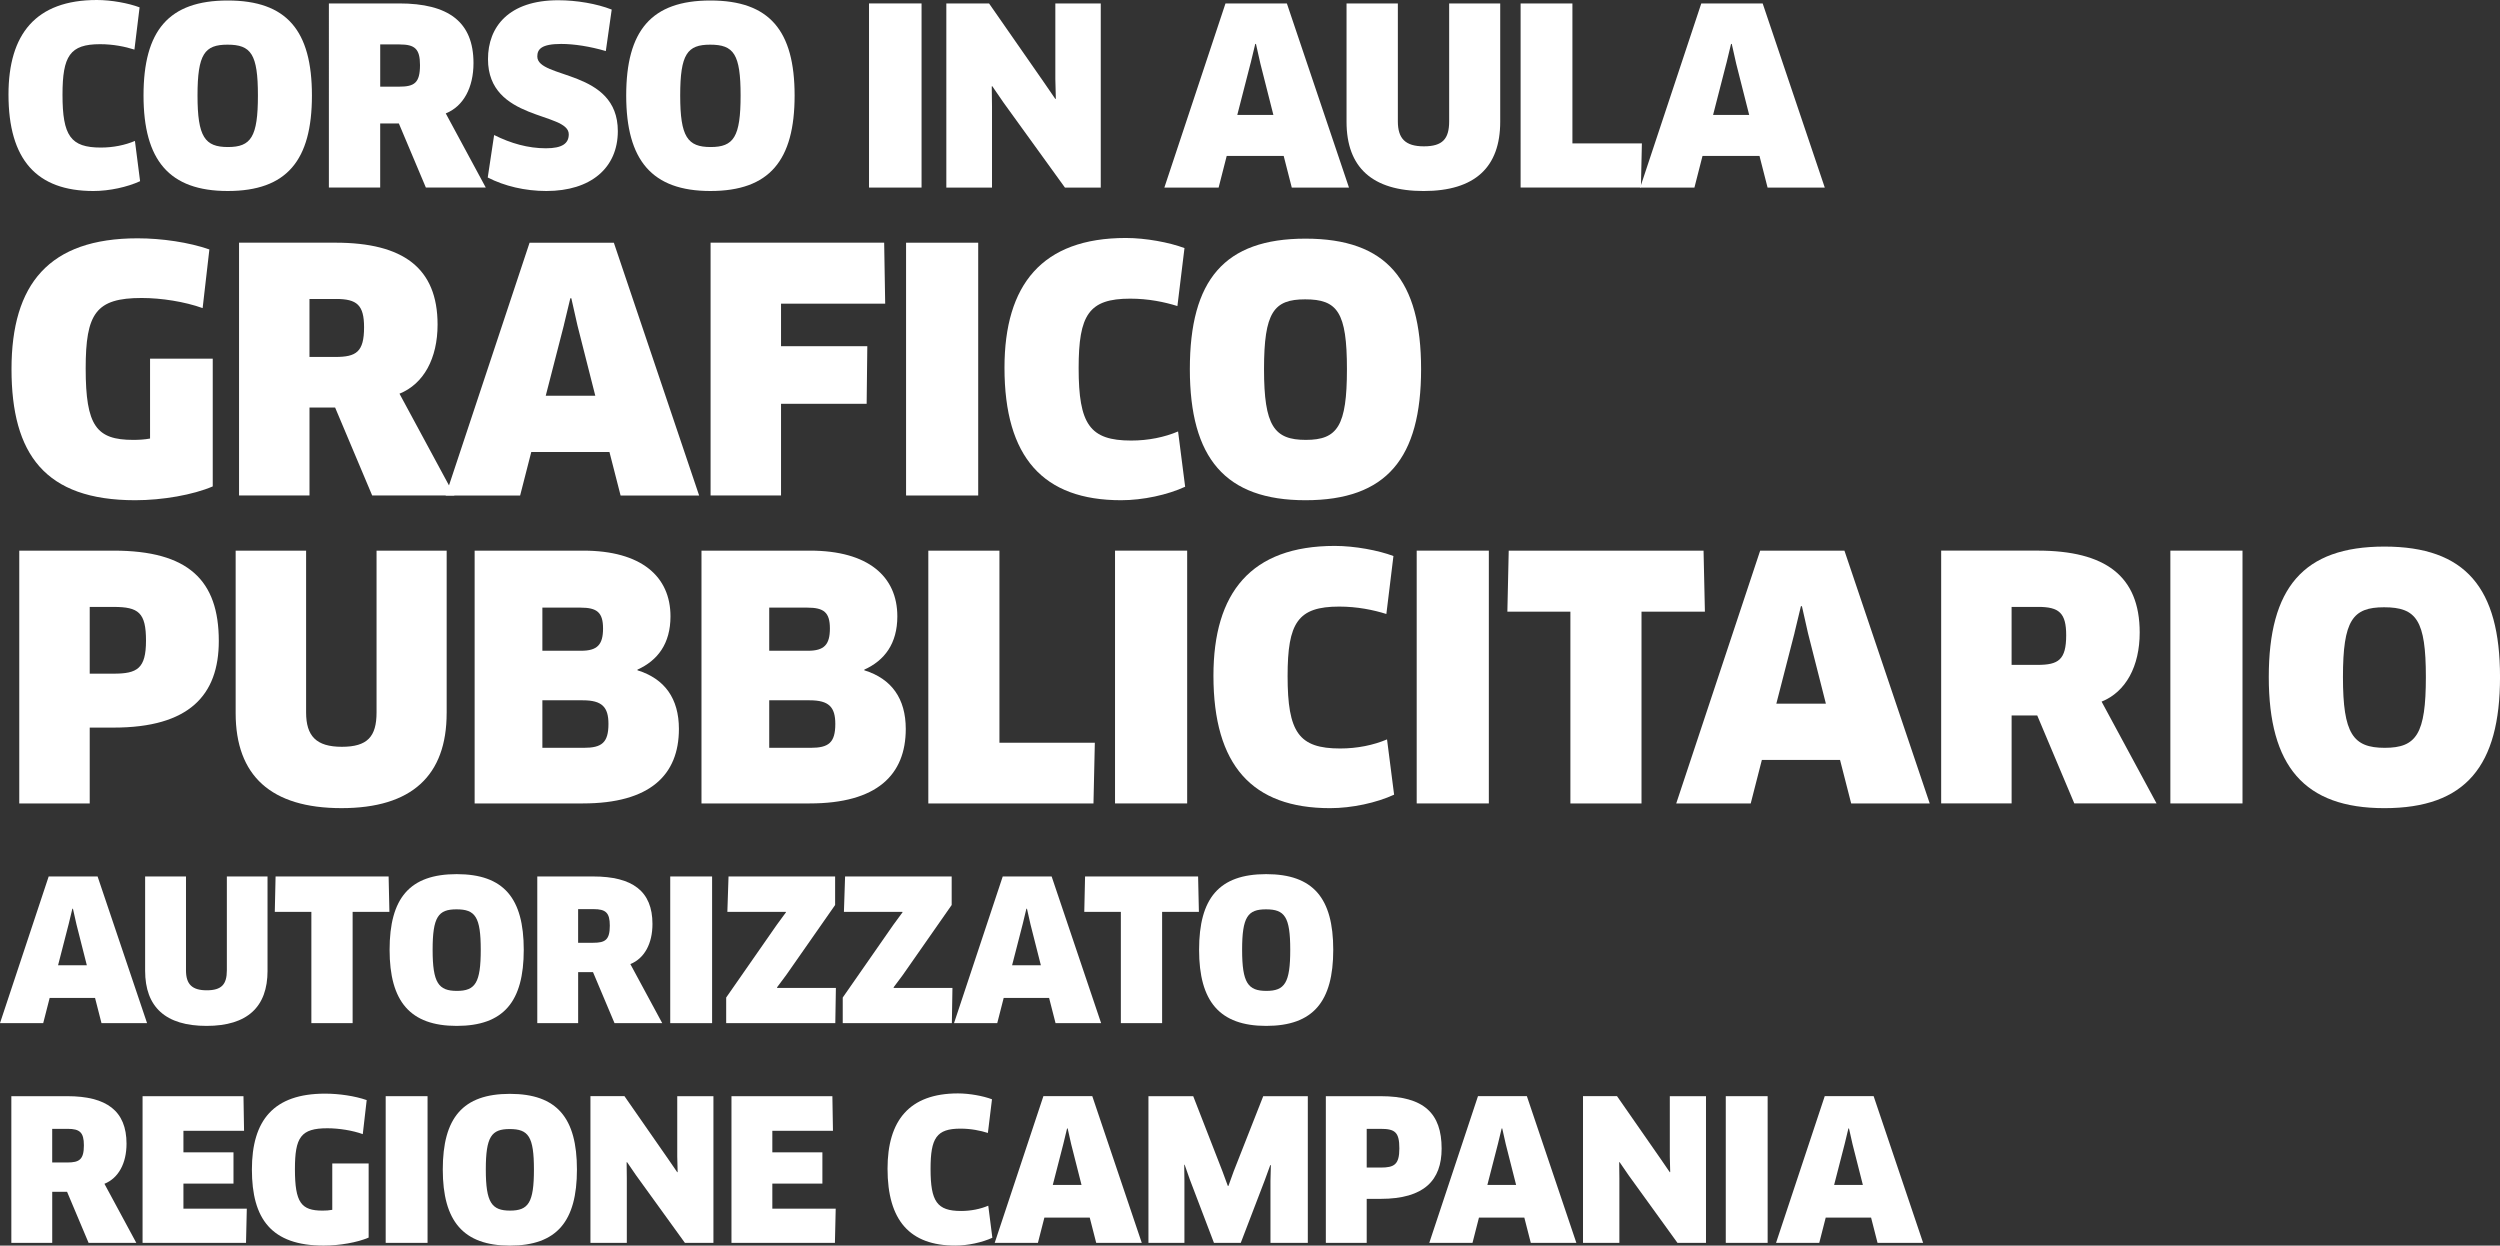 <?xml version="1.0" encoding="UTF-8"?>
<svg id="Livello_2" data-name="Livello 2" xmlns="http://www.w3.org/2000/svg" viewBox="0 0 1201.56 598.67">
  <rect x="0" y="0" width="1201.56" height="598.67" fill="#333333" stroke="none"/>
  <defs>
    <style>
      .cls-1 {
        fill: #fff;
      }
    </style>
  </defs>
  <g id="Livello_1-2" data-name="Livello 1">
    <g>
      <path class="cls-1" d="m64.61,23.84c-4.48-1.42-10.15-2.6-16.52-2.6-14.51,0-18.05,5.66-18.05,24.31,0,19.71,3.89,25.37,18.41,25.37,6.02,0,11.68-1.18,16.4-3.19l2.48,19.35c-6.14,2.83-14.75,4.72-22.42,4.72-27.26,0-40.83-14.99-40.83-46.37C4.08,16.4,17.18,0,46.56,0c6.96,0,15.22,1.53,20.53,3.54l-2.48,20.3Z"/>
      <path class="cls-1" d="m109.45,91.8c-28.08,0-40.47-14.75-40.47-45.9S81.02.24,109.45.24s40.47,14.51,40.47,45.66-12.04,45.9-40.47,45.9Zm-.12-70.33c-10.97,0-14.4,4.48-14.4,24.42s3.54,24.78,14.63,24.78,14.4-4.84,14.4-24.78-3.3-24.42-14.63-24.42Z"/>
      <path class="cls-1" d="m214.24,54.51l19.23,35.63h-28.79l-12.98-30.8h-8.97v30.8h-24.66V1.65h33.75c23.72,0,35.75,8.85,35.75,28.67,0,11.8-4.84,20.77-13.33,24.19Zm-22.18-33.16h-9.32v20.3h9.09c7.32,0,10.03-1.77,10.03-10.38,0-7.79-2.48-9.91-9.79-9.91Z"/>
      <path class="cls-1" d="m262.62,91.8c-10.27,0-20.18-2.36-28.2-6.49l3.07-20.41c8.02,4.01,16.28,6.37,24.9,6.37,7.91,0,10.97-2.36,10.97-6.73,0-10.86-38.82-6.25-38.82-36.11C234.53,12.86,244.56.12,268.28.12c8.85,0,18.53,1.65,25.72,4.48l-2.83,19.94c-7.67-2.24-15.22-3.42-21.48-3.42-9.56,0-11.45,2.6-11.45,6.02,0,10.97,38.7,6.02,38.7,35.87,0,17.7-12.98,28.79-34.34,28.79Z"/>
      <path class="cls-1" d="m341.44,91.8c-28.08,0-40.47-14.75-40.47-45.9S313,.24,341.44.24s40.47,14.51,40.47,45.66-12.04,45.9-40.47,45.9Zm-.12-70.33c-10.97,0-14.4,4.48-14.4,24.42s3.54,24.78,14.63,24.78,14.4-4.84,14.4-24.78-3.3-24.42-14.63-24.42Z"/>
      <path class="cls-1" d="m417.67,1.65h25.25v88.5h-25.25V1.65Z"/>
      <path class="cls-1" d="m511.83,90.15l-29.5-40.83-5.43-7.91-.24.12.12,9.56v39.06h-21.95V1.65h20.53l26.43,38,5.43,7.91.24-.12-.24-9.44V1.65h21.83v88.5h-17.23Z"/>
      <path class="cls-1" d="m616.97,74.93h-27.38l-3.89,15.22h-26.08L589,1.65h29.5l29.85,88.5h-27.49l-3.89-15.22Zm-15.93-44.48l-6.37,24.78h17.35l-6.25-24.66-2.12-9.44h-.35l-2.24,9.32Z"/>
      <path class="cls-1" d="m721.04,58.53c0,21.83-12.15,33.28-36.81,33.28s-37.05-11.33-37.05-33.28V1.65h24.66v56.64c0,8.26,3.54,12.04,12.51,12.04s12.15-3.54,12.15-12.04V1.65h24.54v56.87Z"/>
      <path class="cls-1" d="m789.13,68.91l-.47,21.24h-57.82V1.65h24.9v67.26h33.39Z"/>
      <path class="cls-1" d="m845.65,74.93h-27.38l-3.89,15.22h-26.08L817.68,1.65h29.5l29.85,88.5h-27.49l-3.89-15.22Zm-15.93-44.48l-6.37,24.78h17.35l-6.25-24.66-2.12-9.44h-.35l-2.24,9.32Z"/>
      <path class="cls-1" d="m102.25,233.78c-9.4,4.05-24.14,6.64-37.26,6.64-43.42,0-59.46-22.19-59.46-63.02s17.98-62.86,60.59-62.86c11.67,0,24.79,1.94,34.51,5.35l-3.24,28.19c-8.59-3.08-19.76-4.86-29.32-4.86-22.03,0-26.89,7.45-26.89,33.86,0,27.7,5.18,34.34,22.84,34.34,2.75,0,5.51-.16,8.1-.65v-38.39h30.13v61.4Z"/>
      <path class="cls-1" d="m192,189.22l26.41,48.92h-39.53l-17.82-42.28h-12.31v42.28h-33.86v-121.5h46.33c32.56,0,49.09,12.15,49.09,39.37,0,16.2-6.64,28.51-18.31,33.21Zm-30.46-45.52h-12.8v27.86h12.47c10.04,0,13.77-2.43,13.77-14.26,0-10.69-3.4-13.61-13.45-13.61Z"/>
      <path class="cls-1" d="m292.92,217.25h-37.58l-5.35,20.9h-35.8l40.34-121.5h40.5l40.99,121.5h-37.75l-5.35-20.9Zm-21.87-61.08l-8.75,34.02h23.81l-8.59-33.86-2.92-12.96h-.49l-3.08,12.8Z"/>
      <path class="cls-1" d="m375.38,145.97v20.41h41.47l-.32,27.7h-41.15v44.06h-33.86v-121.5h83.43l.49,29.32h-50.06Z"/>
      <path class="cls-1" d="m435.48,116.65h34.67v121.5h-34.67v-121.5Z"/>
      <path class="cls-1" d="m565.89,147.1c-6.16-1.94-13.93-3.56-22.68-3.56-19.93,0-24.79,7.78-24.79,33.37,0,27.05,5.35,34.83,25.27,34.83,8.26,0,16.04-1.62,22.52-4.37l3.4,26.57c-8.42,3.89-20.25,6.48-30.78,6.48-37.42,0-56.05-20.57-56.05-63.67,0-39.85,17.98-62.37,58.32-62.37,9.56,0,20.9,2.11,28.19,4.86l-3.4,27.86Z"/>
      <path class="cls-1" d="m627.44,240.42c-38.56,0-55.57-20.25-55.57-63.02s16.52-62.7,55.57-62.7,55.57,19.93,55.57,62.7-16.52,63.02-55.57,63.02Zm-.16-96.55c-15.07,0-19.76,6.16-19.76,33.53s4.86,34.02,20.09,34.02,19.76-6.64,19.76-34.02-4.54-33.53-20.09-33.53Z"/>
      <path class="cls-1" d="m54.62,349.7h-11.5v36.45H9.26v-121.5h45.36c35.96,0,50.54,14.26,50.54,43.42,0,26.08-14.26,41.63-50.54,41.63Zm0-58h-11.5v32.08h11.5c11.34,0,15.55-2.43,15.55-15.88s-3.56-16.2-15.55-16.2Z"/>
      <path class="cls-1" d="m214.67,342.73c0,29.97-16.69,45.68-50.54,45.68s-50.87-15.55-50.87-45.68v-78.08h33.86v77.76c0,11.34,4.86,16.52,17.17,16.52s16.69-4.86,16.69-16.52v-77.76h33.7v78.08Z"/>
      <path class="cls-1" d="m280.12,386.15h-52v-121.5h52.17c28.03,0,41.96,12.47,41.96,31.59,0,13.12-6.16,21.22-15.88,25.6v.32c13.12,4.05,19.93,13.61,19.93,28.19,0,22.03-13.77,35.8-46.17,35.8Zm-1.13-94.12h-18.31v20.74h18.63c7.78,0,10.53-2.92,10.53-10.69s-2.92-10.04-10.85-10.04Zm1.13,44.55h-19.44v22.84h19.93c8.59,0,11.83-2.43,11.83-11.5,0-8.1-3.08-11.34-12.31-11.34Z"/>
      <path class="cls-1" d="m389.15,386.15h-52v-121.5h52.17c28.03,0,41.96,12.47,41.96,31.59,0,13.12-6.16,21.22-15.88,25.6v.32c13.12,4.05,19.93,13.61,19.93,28.19,0,22.03-13.77,35.8-46.17,35.8Zm-1.13-94.12h-18.31v20.74h18.63c7.78,0,10.53-2.92,10.53-10.69s-2.92-10.04-10.85-10.04Zm1.13,44.55h-19.44v22.84h19.93c8.59,0,11.83-2.43,11.83-11.5,0-8.1-3.08-11.34-12.31-11.34Z"/>
      <path class="cls-1" d="m526.2,356.99l-.65,29.16h-79.38v-121.5h34.18v92.34h45.85Z"/>
      <path class="cls-1" d="m535.91,264.65h34.67v121.5h-34.67v-121.5Z"/>
      <path class="cls-1" d="m666.32,295.1c-6.16-1.94-13.93-3.56-22.68-3.56-19.93,0-24.79,7.78-24.79,33.37,0,27.05,5.35,34.83,25.27,34.83,8.26,0,16.04-1.62,22.52-4.37l3.4,26.57c-8.42,3.89-20.25,6.48-30.78,6.48-37.42,0-56.05-20.57-56.05-63.67,0-39.85,17.98-62.37,58.32-62.37,9.56,0,20.9,2.11,28.19,4.86l-3.4,27.86Z"/>
      <path class="cls-1" d="m680.9,264.65h34.67v121.5h-34.67v-121.5Z"/>
      <path class="cls-1" d="m788.95,293.97v92.18h-34.18v-92.18h-30.29l.65-29.32h93.64l.65,29.32h-30.46Z"/>
      <path class="cls-1" d="m884.37,365.25h-37.58l-5.35,20.9h-35.8l40.34-121.5h40.5l40.99,121.5h-37.75l-5.35-20.9Zm-21.87-61.08l-8.75,34.02h23.81l-8.59-33.86-2.92-12.96h-.49l-3.08,12.8Z"/>
      <path class="cls-1" d="m1010.08,337.22l26.41,48.92h-39.53l-17.82-42.28h-12.31v42.28h-33.86v-121.5h46.33c32.56,0,49.09,12.15,49.09,39.37,0,16.2-6.64,28.51-18.31,33.21Zm-30.46-45.52h-12.8v27.86h12.47c10.04,0,13.77-2.43,13.77-14.26,0-10.69-3.4-13.61-13.45-13.61Z"/>
      <path class="cls-1" d="m1043.13,264.65h34.67v121.5h-34.67v-121.5Z"/>
      <path class="cls-1" d="m1146,388.42c-38.56,0-55.57-20.25-55.57-63.02s16.52-62.7,55.57-62.7,55.57,19.93,55.57,62.7-16.52,63.02-55.57,63.02Zm-.16-96.55c-15.07,0-19.76,6.16-19.76,33.53s4.86,34.02,20.09,34.02,19.76-6.64,19.76-34.02-4.54-33.53-20.09-33.53Z"/>
      <path class="cls-1" d="m45.68,479.62h-21.81l-3.1,12.12H0l23.4-70.5h23.5l23.78,70.5h-21.9l-3.1-12.12Zm-12.69-35.44l-5.08,19.74h13.82l-4.98-19.64-1.69-7.52h-.28l-1.79,7.43Z"/>
      <path class="cls-1" d="m128.59,466.56c0,17.39-9.68,26.51-29.33,26.51s-29.51-9.02-29.51-26.51v-45.31h19.64v45.12c0,6.58,2.82,9.59,9.96,9.59s9.68-2.82,9.68-9.59v-45.12h19.55v45.31Z"/>
      <path class="cls-1" d="m169.48,438.27v53.48h-19.83v-53.48h-17.58l.38-17.01h54.33l.38,17.01h-17.67Z"/>
      <path class="cls-1" d="m219.49,493.07c-22.37,0-32.24-11.75-32.24-36.56s9.59-36.38,32.24-36.38,32.24,11.56,32.24,36.38-9.59,36.56-32.24,36.56Zm-.09-56.02c-8.74,0-11.47,3.57-11.47,19.46s2.82,19.74,11.66,19.74,11.47-3.85,11.47-19.74-2.63-19.46-11.66-19.46Z"/>
      <path class="cls-1" d="m302.96,463.36l15.32,28.39h-22.93l-10.34-24.53h-7.14v24.53h-19.64v-70.5h26.88c18.89,0,28.48,7.05,28.48,22.84,0,9.4-3.85,16.54-10.62,19.27Zm-17.67-26.41h-7.43v16.17h7.24c5.83,0,7.99-1.41,7.99-8.27,0-6.2-1.97-7.9-7.8-7.9Z"/>
      <path class="cls-1" d="m322.13,421.25h20.12v70.5h-20.12v-70.5Z"/>
      <path class="cls-1" d="m349.02,491.75v-12.31l24.34-34.97,4.42-6.02-.09-.19h-28.1l.56-17.01h51.23v13.72l-23.5,33.65-4.42,5.92.09.28h28.2l-.28,16.92h-52.45Z"/>
      <path class="cls-1" d="m405.04,491.75v-12.31l24.34-34.97,4.42-6.02-.09-.19h-28.1l.56-17.01h51.23v13.72l-23.5,33.65-4.42,5.92.09.28h28.2l-.28,16.92h-52.45Z"/>
      <path class="cls-1" d="m504.21,479.62h-21.81l-3.1,12.12h-20.77l23.41-70.5h23.5l23.78,70.5h-21.9l-3.1-12.12Zm-12.69-35.44l-5.08,19.74h13.82l-4.98-19.64-1.69-7.52h-.28l-1.79,7.43Z"/>
      <path class="cls-1" d="m558.54,438.27v53.48h-19.83v-53.48h-17.58l.38-17.01h54.33l.38,17.01h-17.67Z"/>
      <path class="cls-1" d="m608.55,493.07c-22.37,0-32.24-11.75-32.24-36.56s9.59-36.38,32.24-36.38,32.24,11.56,32.24,36.38-9.59,36.56-32.24,36.56Zm-.09-56.02c-8.74,0-11.47,3.57-11.47,19.46s2.82,19.74,11.66,19.74,11.47-3.85,11.47-19.74-2.63-19.46-11.66-19.46Z"/>
      <path class="cls-1" d="m50.19,568.96l15.32,28.39h-22.93l-10.34-24.53h-7.14v24.53H5.45v-70.5h26.88c18.89,0,28.48,7.05,28.48,22.84,0,9.4-3.85,16.54-10.62,19.27Zm-17.67-26.41h-7.43v16.17h7.24c5.83,0,7.99-1.41,7.99-8.27,0-6.2-1.97-7.9-7.8-7.9Z"/>
      <path class="cls-1" d="m118.62,580.9l-.38,16.45h-49.72v-70.5h48.5l.28,16.64h-29.14v10.34h24.06v15.04h-24.06v12.03h30.45Z"/>
      <path class="cls-1" d="m177.19,594.81c-5.45,2.35-14,3.85-21.62,3.85-25.19,0-34.5-12.88-34.5-36.56s10.43-36.47,35.15-36.47c6.77,0,14.38,1.13,20.02,3.1l-1.88,16.36c-4.98-1.79-11.47-2.82-17.01-2.82-12.78,0-15.6,4.32-15.6,19.65,0,16.07,3.01,19.93,13.25,19.93,1.6,0,3.2-.09,4.7-.38v-22.28h17.48v35.62Z"/>
      <path class="cls-1" d="m185.37,526.85h20.12v70.5h-20.12v-70.5Z"/>
      <path class="cls-1" d="m245.05,598.67c-22.37,0-32.24-11.75-32.24-36.56s9.59-36.38,32.24-36.38,32.24,11.56,32.24,36.38-9.59,36.56-32.24,36.56Zm-.09-56.02c-8.74,0-11.47,3.57-11.47,19.46s2.82,19.74,11.66,19.74,11.47-3.85,11.47-19.74-2.63-19.46-11.66-19.46Z"/>
      <path class="cls-1" d="m329.18,597.35l-23.5-32.52-4.32-6.3-.19.09.09,7.61v31.11h-17.48v-70.5h16.35l21.05,30.27,4.32,6.3.19-.09-.19-7.52v-28.95h17.39v70.5h-13.72Z"/>
      <path class="cls-1" d="m401.66,580.9l-.38,16.45h-49.72v-70.5h48.5l.28,16.64h-29.14v10.34h24.06v15.04h-24.06v12.03h30.45Z"/>
      <path class="cls-1" d="m474.79,544.52c-3.57-1.13-8.08-2.07-13.16-2.07-11.56,0-14.38,4.51-14.38,19.36,0,15.7,3.1,20.21,14.66,20.21,4.79,0,9.31-.94,13.07-2.54l1.97,15.41c-4.89,2.26-11.75,3.76-17.86,3.76-21.71,0-32.52-11.94-32.52-36.94,0-23.12,10.43-36.19,33.84-36.19,5.55,0,12.13,1.22,16.36,2.82l-1.97,16.17Z"/>
      <path class="cls-1" d="m523.76,585.22h-21.81l-3.1,12.12h-20.77l23.4-70.5h23.5l23.78,70.5h-21.9l-3.1-12.12Zm-12.69-35.44l-5.08,19.74h13.82l-4.98-19.64-1.69-7.52h-.28l-1.79,7.42Z"/>
      <path class="cls-1" d="m573.49,526.85l14.01,36,2.63,7.14h.28l2.54-7.05,14.19-36.09h21.43v70.5h-17.95v-29.7l.19-7.61-.28-.09-2.63,7.24-11.56,30.17h-12.88l-11.56-30.36-2.54-7.24-.19.09.09,7.61v29.89h-17.29v-70.5h21.52Z"/>
      <path class="cls-1" d="m663.54,576.2h-6.67v21.15h-19.64v-70.5h26.32c20.87,0,29.33,8.27,29.33,25.19,0,15.13-8.27,24.16-29.33,24.16Zm0-33.65h-6.67v18.61h6.67c6.58,0,9.02-1.41,9.02-9.21s-2.07-9.4-9.02-9.4Z"/>
      <path class="cls-1" d="m732.63,585.22h-21.81l-3.1,12.12h-20.77l23.4-70.5h23.5l23.78,70.5h-21.9l-3.1-12.12Zm-12.69-35.44l-5.08,19.74h13.82l-4.98-19.64-1.69-7.52h-.28l-1.79,7.42Z"/>
      <path class="cls-1" d="m806.23,597.35l-23.5-32.52-4.32-6.3-.19.09.09,7.61v31.11h-17.48v-70.5h16.35l21.05,30.27,4.32,6.3.19-.09-.19-7.52v-28.95h17.39v70.5h-13.72Z"/>
      <path class="cls-1" d="m829.45,526.85h20.12v70.5h-20.12v-70.5Z"/>
      <path class="cls-1" d="m899.29,585.22h-21.81l-3.1,12.12h-20.77l23.4-70.5h23.5l23.78,70.5h-21.9l-3.1-12.12Zm-12.69-35.44l-5.08,19.74h13.82l-4.98-19.64-1.69-7.52h-.28l-1.79,7.42Z"/>
    </g>
  </g>
</svg>